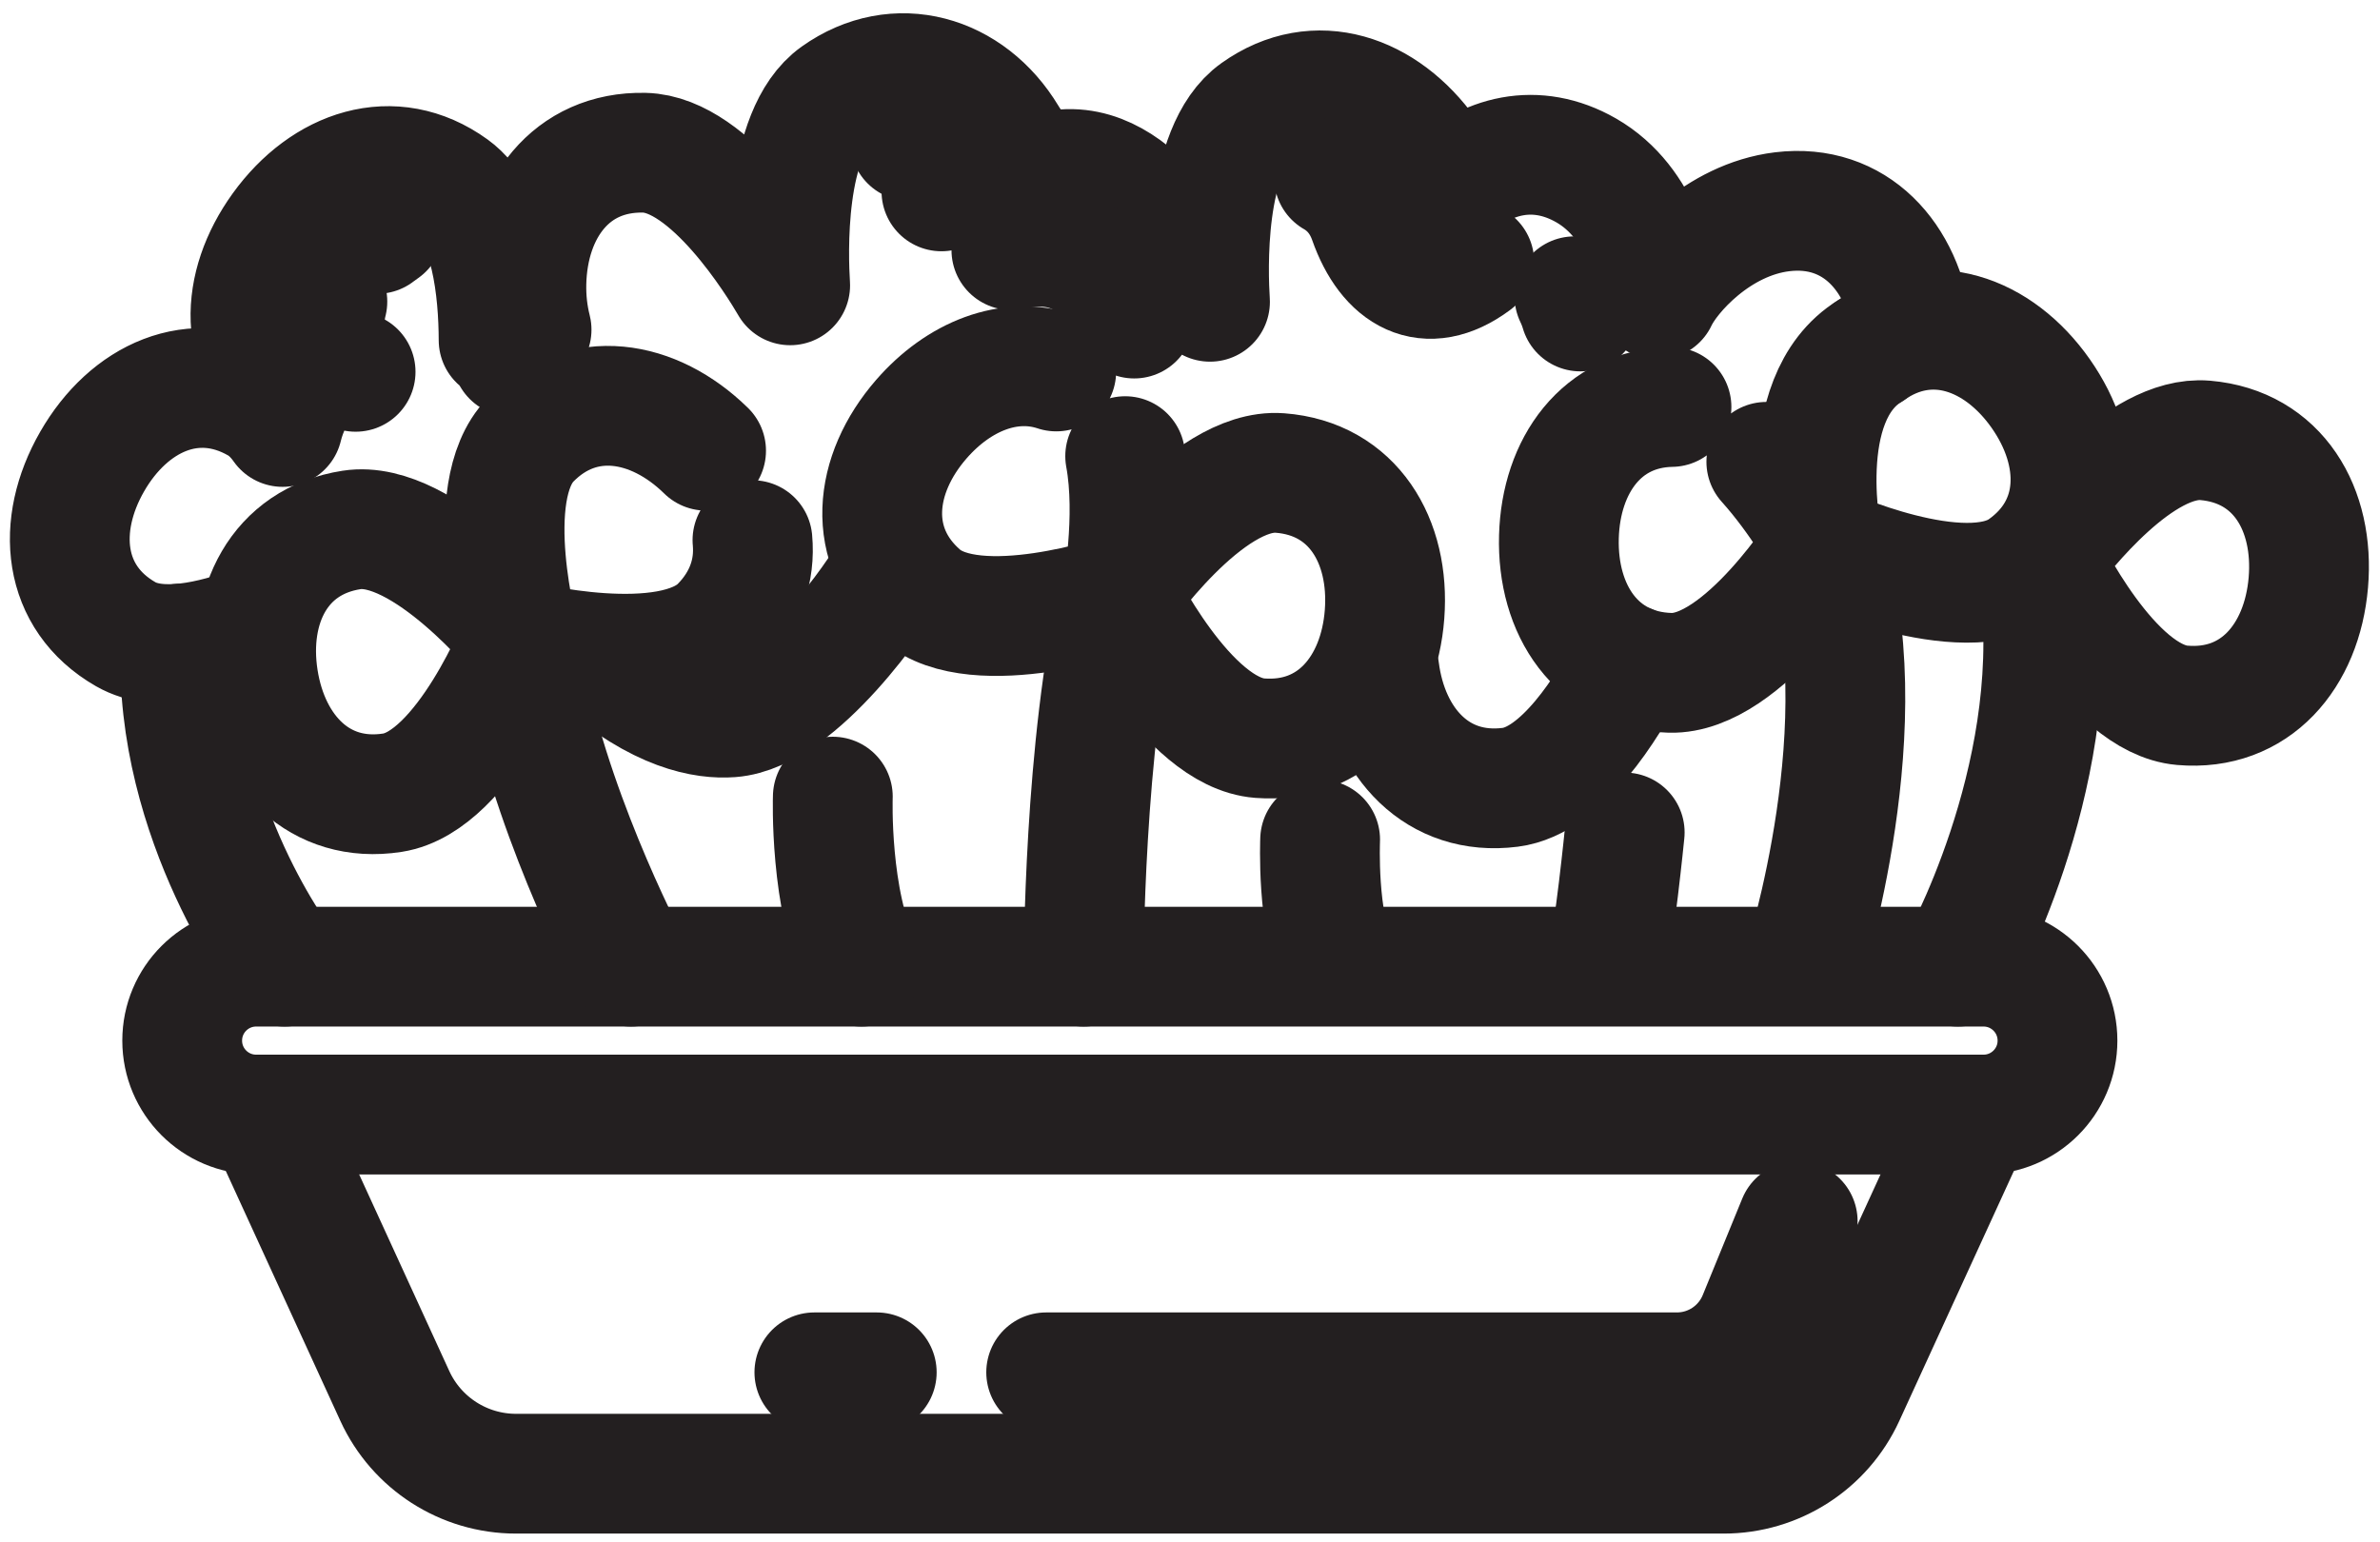 <?xml version="1.0" encoding="utf-8"?>
<!-- Generator: Adobe Illustrator 24.3.0, SVG Export Plug-In . SVG Version: 6.00 Build 0)  -->
<svg version="1.1" id="Ñëîé_1" xmlns="http://www.w3.org/2000/svg" xmlns:xlink="http://www.w3.org/1999/xlink" x="0px" y="0px"
	 viewBox="0 0 3477 2253" style="enable-background:new 0 0 3477 2253;" xml:space="preserve">
<style type="text/css">
	.st0{fill:none;stroke:#231F20;stroke-width:175;stroke-linecap:round;stroke-linejoin:round;stroke-miterlimit:10;}
</style>
<g>
	<g>
		<path class="st0" d="M2883.64,1628.52l-188.46,411.18c-31.73,69.22-100.89,113.6-177.04,113.6H753.84
			c-76.15,0-145.31-44.38-177.04-113.6l-188.46-411.18"/>
		<path class="st0" d="M2897.79,1628.52H374.22c-59.67,0-108.04-48.37-108.04-108.04v0c0-59.67,48.37-108.04,108.04-108.04h2523.57
			c59.67,0,108.04,48.37,108.04,108.04v0C3005.84,1580.15,2957.46,1628.52,2897.79,1628.52z"/>
		<path class="st0" d="M2860.41,1412.44c0,0,151.81-269.39,120.4-552.06"/>
		<path class="st0" d="M415.79,1412.44c0,0-162.28-211.81-152.14-472.07"/>
		<path class="st0" d="M2015.15,978.87c13.55,106.44,84.8,185.05,191.23,171.5c76.08-9.68,142.59-118.14,174.34-179.23
			 M872.78,961.43c91.16,79.59,157.34,89.62,195.11,86.78c98.83-7.43,218.39-184.86,231.77-211.23 M2793.84,482.13
			c-12.86-106.52-83.6-185.59-190.12-172.73c-94.16,11.37-164.77,90.91-182.19,128.5c-1.06-36.55-20.48-140.86-104.36-188.98
			c-72.79-41.76-147.27-23.02-201.85,31.58c-7.39-19.19-17.49-38.15-30.4-56.29c-62.21-87.42-162.14-123.06-249.56-60.85
			c-77.27,54.99-70.3,236.24-67.64,277.59c-18.4-31.6-95.9-202.09-212.97-193.74c-34.94,2.49-61.26-10.63-83.16-47.06
			c-55.28-91.96-162.14-123.06-249.56-60.85c-77.27,54.99-70.3,236.25-67.64,277.59c-18.4-31.6-116.29-191.57-212.97-193.74
			c-107.27-2.41-169.96,83.18-172.37,190.45c-0.54,23.93,2.14,46.82,7.55,68.12c-10.89,14.05-20.47,27.53-28.47,39.37
			c-4.03-6.86-8.61-13.21-13.97-18.76c-1.86-1.93-3.83-3.54-5.73-5.36c-0.28-71.15-10.5-181.21-67.43-222.34
			c-86.97-62.84-187.15-27.92-249.99,59.05c-61.25,84.77-64.17,187.57,16.24,250.92c-6.29,12.85-11.19,25.96-14.39,39.23
			c-10.12-14.33-21.95-26.2-35.87-34.18c-93.07-53.39-189.05-8.17-242.44,84.89c-53.39,93.07-43.98,198.75,49.09,252.14
			c49.05,28.14,126.33,10.31,188.47-12.85 M2985.36,818.46c4.09,8.55,98.24,203.08,202.79,212.11
			c106.9,9.23,174.91-72.21,184.13-179.1s-43.82-198.78-150.72-208.01c-94.64-8.17-206.82,134.75-231.34,167.68"/>
		<g>
			<path class="st0" d="M1643.8,666.48c16.6,89.77-4.63,201-4.63,201s-212.94,72.22-293.88,1.77s-69.65-175.94,0.79-256.87
				c54.61-62.74,128.74-92.3,197.02-69.61"/>
			<path class="st0" d="M1869.75,691.12c-106.99-8.06-234.48,177.16-234.48,177.16s98.29,202.23,205.29,210.3
				c106.99,8.06,174.11-74.11,182.17-181.1C2030.79,790.48,1976.74,699.18,1869.75,691.12z"/>
		</g>
		<g>
			<path class="st0" d="M761.36,932.46c0,0-82.06,209.35-188.08,225.81c-106.03,16.46-179.4-60.16-195.87-166.19
				c-16.46-106.03,30.22-201.3,136.25-217.76S761.36,932.46,761.36,932.46"/>
			<path class="st0" d="M1031.54,658.56c-76.6-75.13-181.24-92.67-256.37-16.07s-15.71,293.46-15.71,293.46
				s217.97,55.22,293.1-21.38c36.69-37.4,50.8-81.4,46.72-125.38"/>
		</g>
		<g>
			<path class="st0" d="M2580.47,674.8c50.18,55.86,85.37,120.43,85.37,120.43s-118.73,190.95-225.98,187.88
				c-107.25-3.07-165.49-91.76-162.41-199.01c2.99-104.19,62.73-187.57,164.46-189.43"/>
			<path class="st0" d="M2663.33,798.31c0,0,204.31,93.91,292.11,32.23c87.8-61.67,87.52-167.77,25.85-255.57
				c-61.67-87.8-161.38-124.06-249.18-62.39"/>
		</g>
		<path class="st0" d="M759.46,935.95c24.26,197.6,133.62,420.5,162.39,476.49"/>
		<path class="st0" d="M1635.27,868.28c-52.14,217.19-52.14,544.16-52.14,544.16"/>
		<path class="st0" d="M1216.7,1163.99c0,0-5.23,151.4,41.88,248.45"/>
		<path class="st0" d="M2373.58,1216.33c0,0-15.7,157.04-26.17,188.45"/>
		<path class="st0" d="M1928.62,1226.8c0,0-5.23,120.4,26.17,183.22"/>
		<path class="st0" d="M2732.1,512.59c-115.69,70.55-68.77,285.72-68.77,285.72c87.15,250.51-28.02,611.71-28.02,611.71"/>
		<line class="st0" x1="1280.86" y1="2005.17" x2="1189.73" y2="2005.17"/>
		<path class="st0" d="M2626.3,1784.38l-57.79,141.17c-19.72,48.16-66.59,79.62-118.63,79.62h-921.5"/>
		<path class="st0" d="M2153.84,382.82c-69.69,51.62-126.48,18.07-154.28-60.97c-11.77-33.47-32.37-52.26-50.72-62.76"/>
		<path class="st0" d="M2308.71,455.1c-2.18-7.48-5.08-14.96-8.6-22.23"/>
		<path class="st0" d="M1477.56,365.49c69.21-15.38,132.1,2.14,179.43,99.97"/>
		<path class="st0" d="M1329.38,206.13c45.48,20.79,45.98,73.49,45.98,73.49"/>
		<path class="st0" d="M478.26,440.66c-11.09,42.94,3.79,82.03,41.25,102.63"/>
		<path class="st0" d="M560.52,334.82c-3.28,2.29-6.45,4.61-9.54,6.96"/>
	</g>
</g>
</svg>
